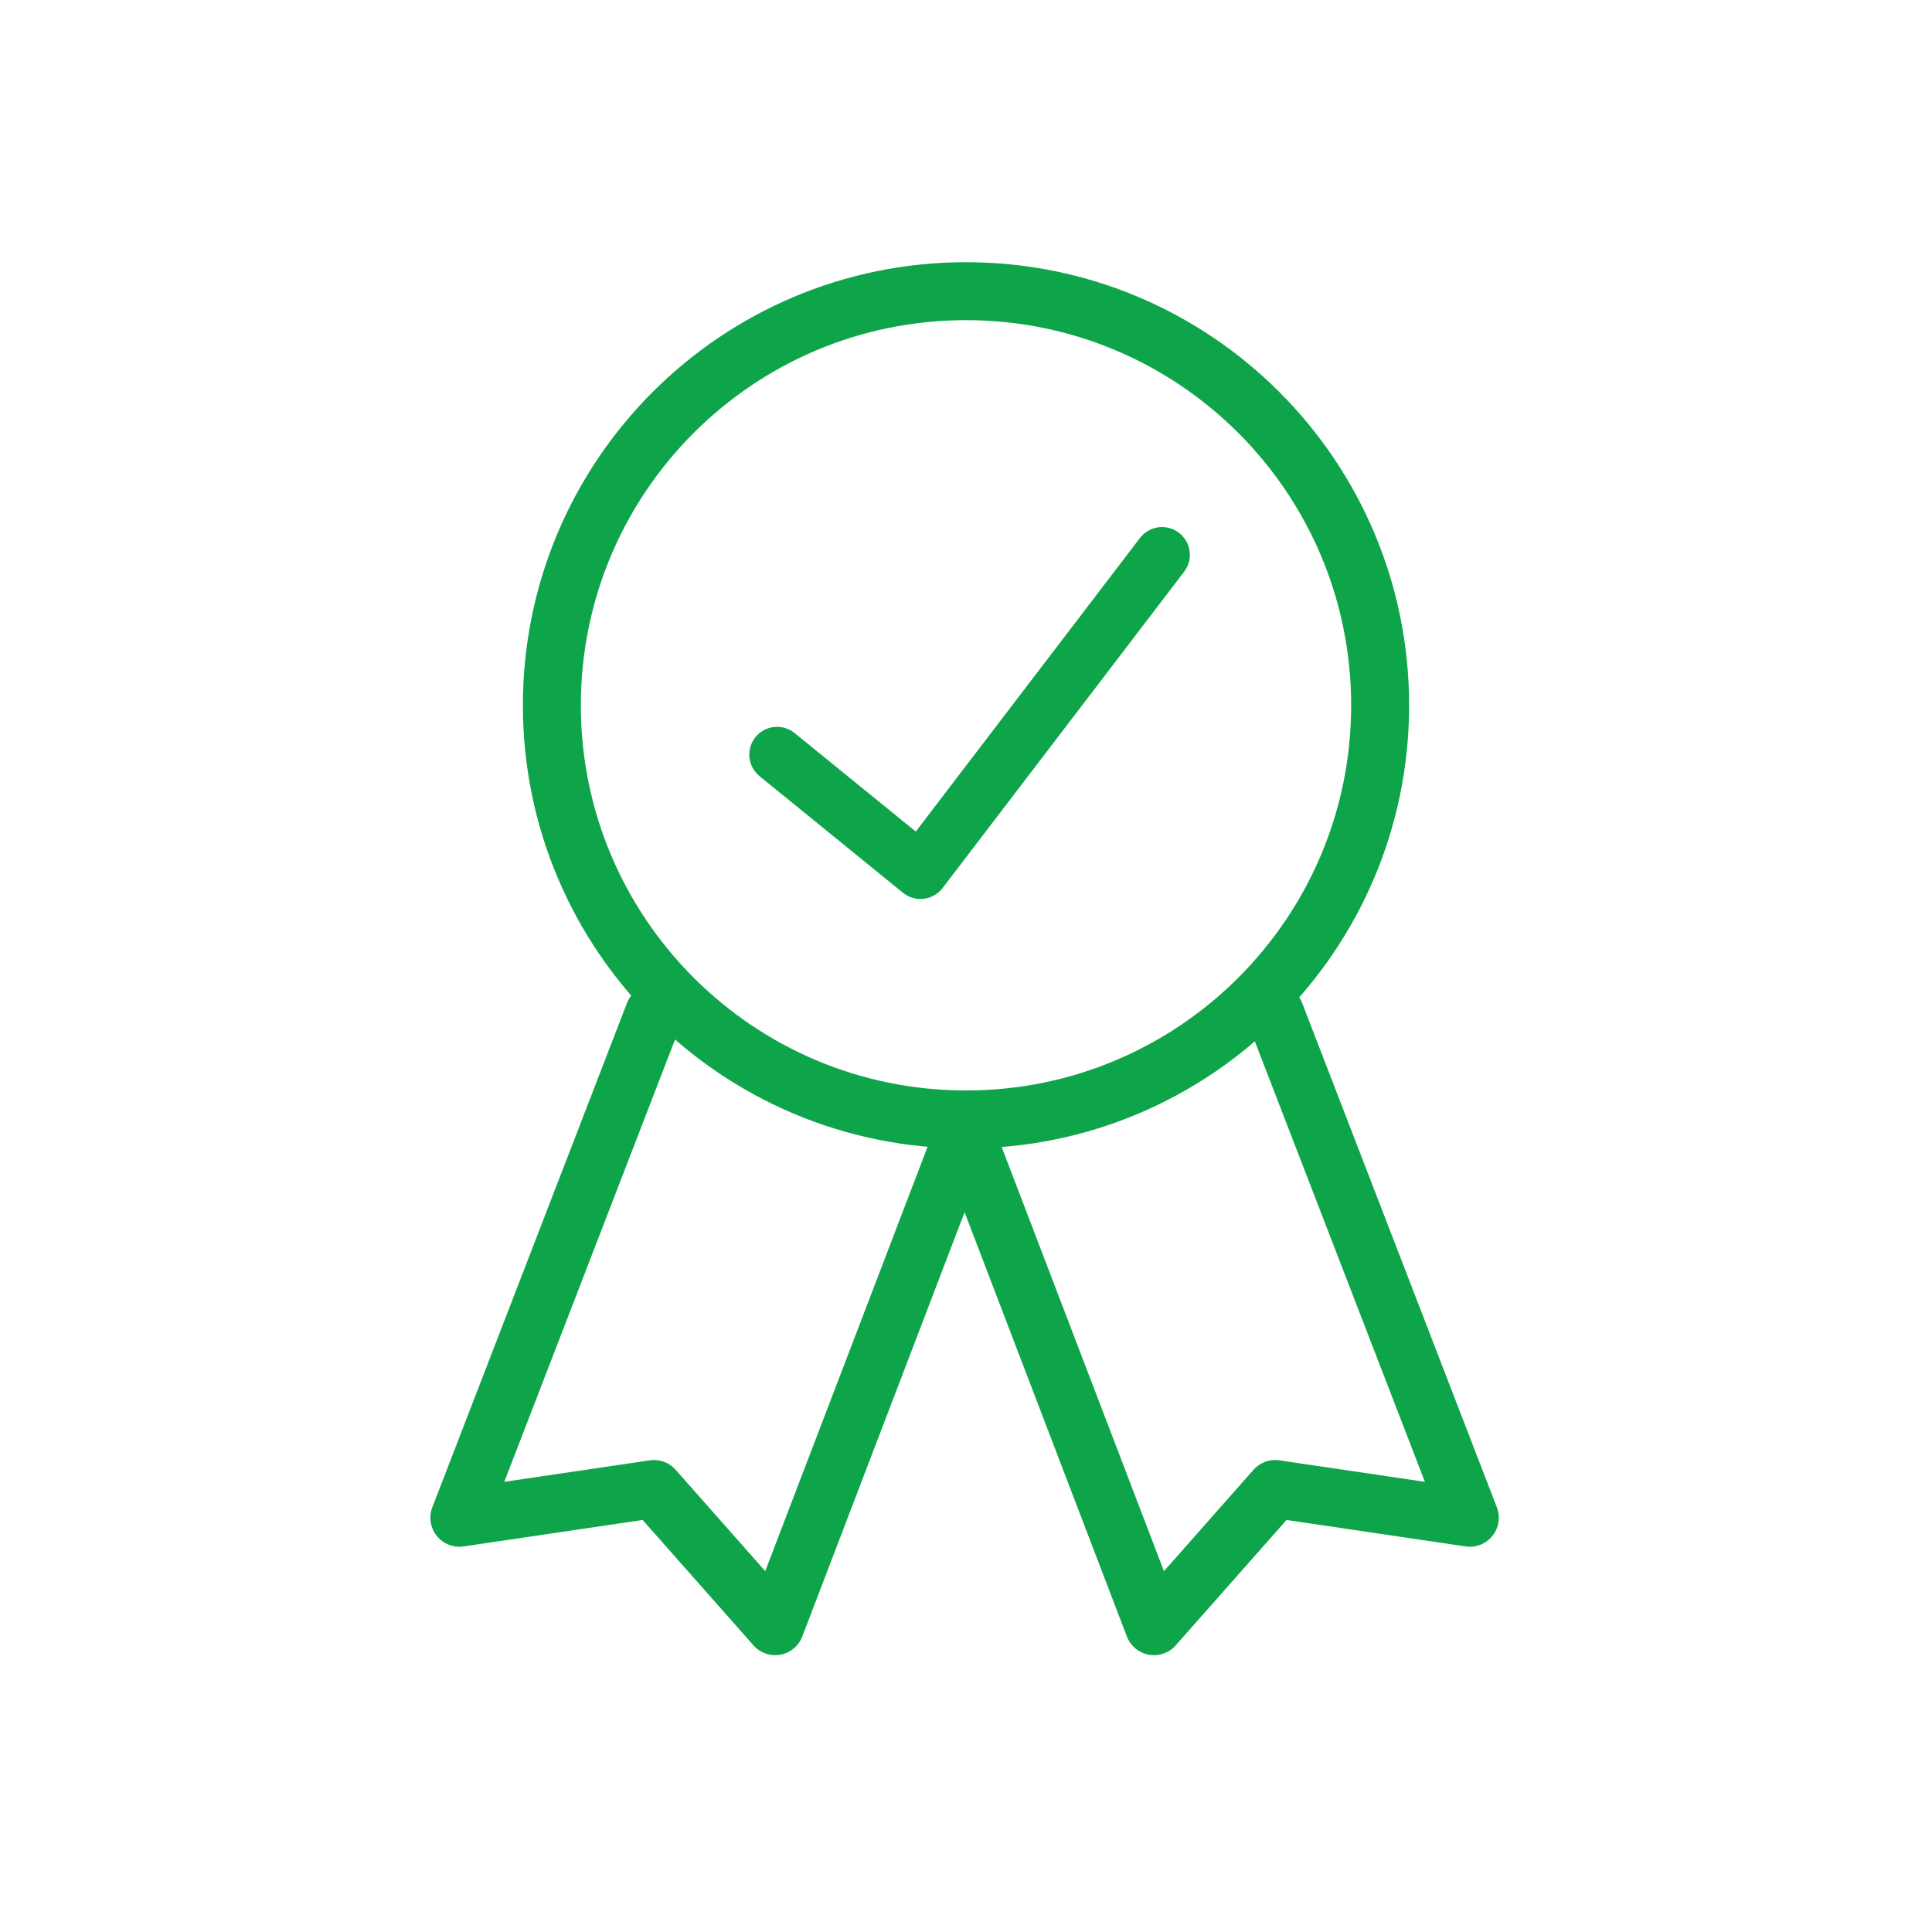 <svg fill="none" height="200" viewBox="0 0 200 200" width="200" xmlns="http://www.w3.org/2000/svg"><path d="m78.629 80.349 14.845 12.07c.513.417 1.154.644 1.815.644.113 0.0.226-.006.338-.019.383-.046.752-.167 1.087-.358.335-.191.627-.447.862-.753l25.036-32.788c.448-.607.639-1.367.533-2.114-.107-.747-.503-1.423-1.103-1.881s-1.356-.662-2.104-.568c-.749.094-1.431.479-1.899 1.071l-23.238 30.431-12.545-10.2c-.293-.238-.63-.416-.992-.524-.362-.108-.742-.144-1.117-.105-.376.039-.74.151-1.072.331-.332.179-.626.423-.864.716-.238.293-.416.63-.524.992s-.144.742-.105 1.117c.039.376.151.74.331 1.072.179.332.423.626.716.864z" fill="#0EA54A"/><g stroke="#0EA54A" stroke-width="6"><path d="m100 115.885c23.677 0 42.871-19.194 42.871-42.871s-19.194-42.871-42.871-42.871-42.871 19.194-42.871 42.871 19.194 42.871 42.871 42.871z" stroke-miterlimit="10"/><path d="m67.698 104.931-20.146 52.187 20.146-2.976 12.551 14.202 19.751-51.631" stroke-linecap="round" stroke-linejoin="round"/><path d="m132.009 104.931 20.147 52.187-20.147-2.976-12.55 14.202-19.752-51.631" stroke-linecap="round" stroke-linejoin="round"/></g></svg>